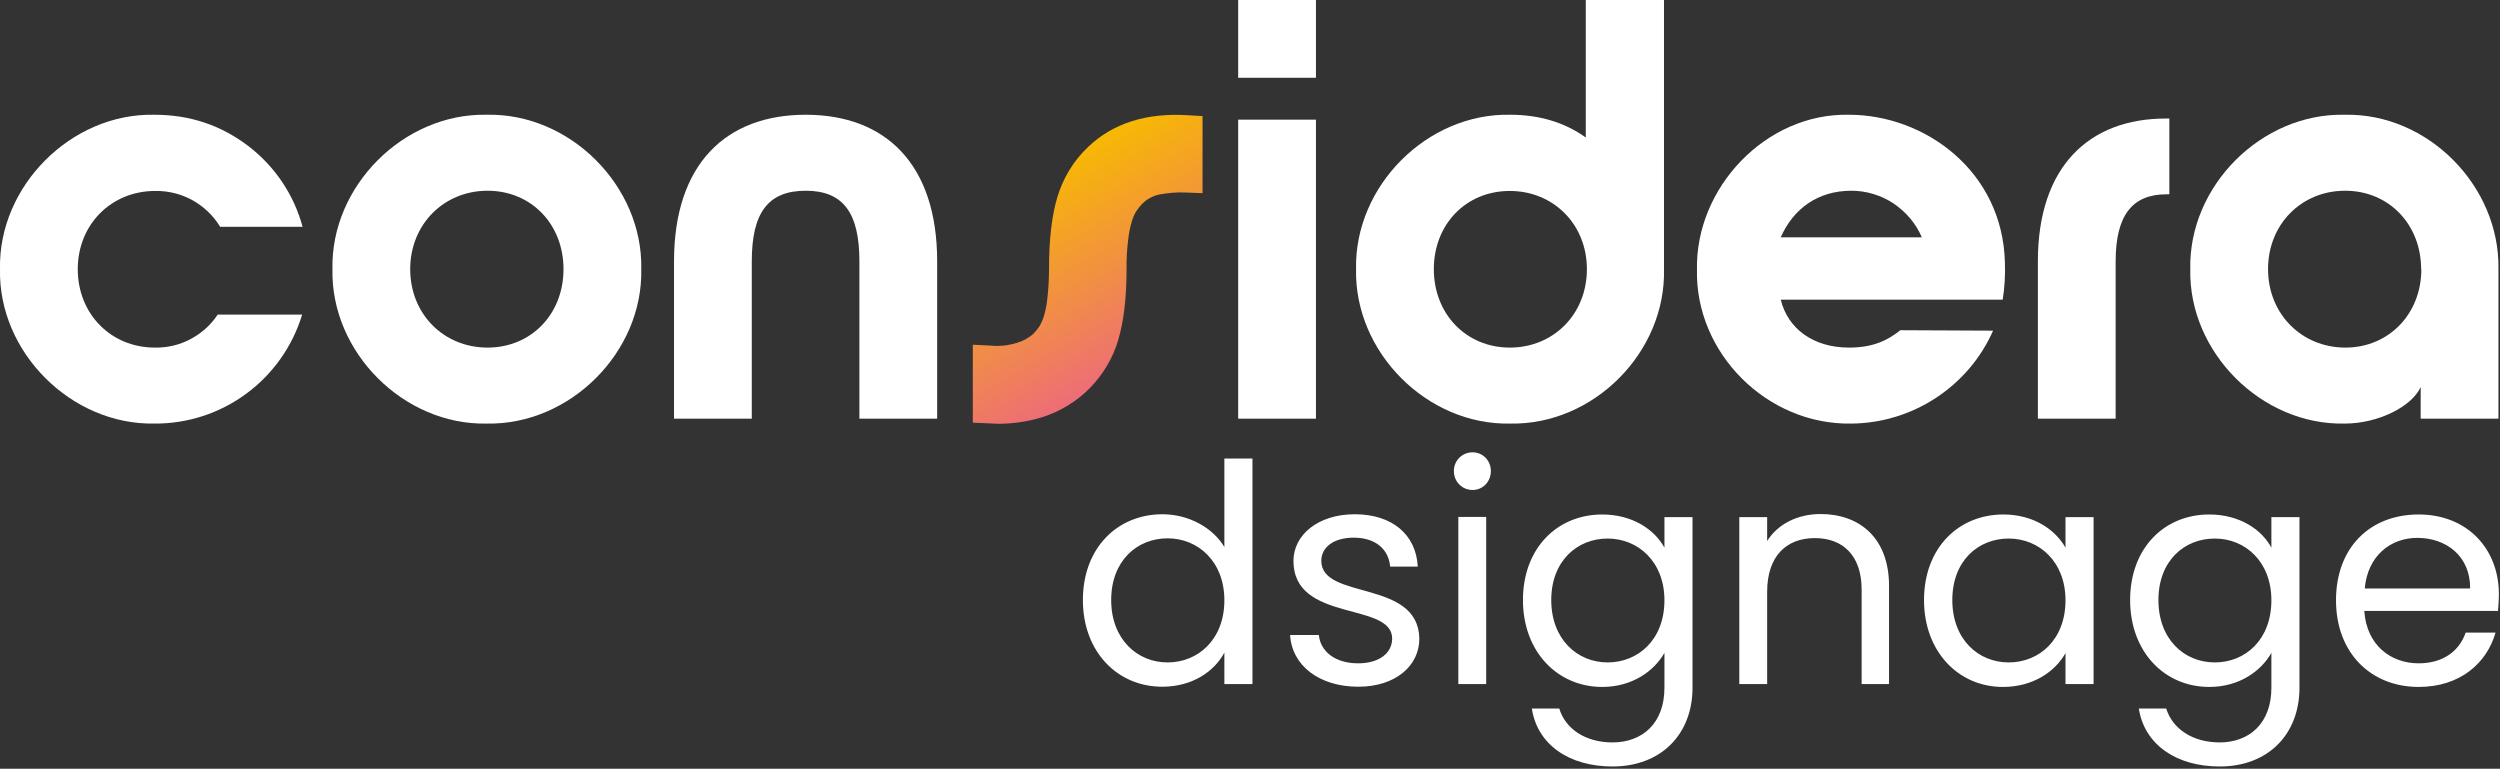 <svg version="1.2" xmlns="http://www.w3.org/2000/svg" viewBox="0 0 1122 345" width="1122" height="345">
	<rect x="0" y="0" width="1122" height="345" fill="#333333" stroke="none"/>
	<title>logo-svg</title>
	<defs>
		<clipPath clipPathUnits="userSpaceOnUse" id="cp1">
			<path d="m0 0h1121.29v253.36h-1121.29z"/>
		</clipPath>
		<linearGradient id="g1" x2="1" gradientUnits="userSpaceOnUse" gradientTransform="matrix(48.66,84.29,-136.817,78.984,463.748,78.54)">
			<stop offset="0" stop-color="#f7b903"/>
			<stop offset="1" stop-color="#ed6d77"/>
		</linearGradient>
	</defs>
	<style>
		.s0 { fill: #ffffff } 
		.s1 { fill: url(#g1) } 
	</style>
	<g id="Clip-Path: Clip-Path: Clip-Path" clip-path="url(#cp1)">
		<g id="Clip-Path: Clip-Path">
			<g id="Clip-Path">
				<g>
					<path class="s0" d="m0 120.8c-0.8-37.3 32-70.1 69.3-69.3 15.8 0 29.7 4.6 42.1 14 11.9 9.1 20.5 21.8 24.4 36.3h-37c-3-5-7.3-9.1-12.5-12-5.1-2.8-10.9-4.2-16.7-4.1-19.6 0-34.7 15-34.7 35.1 0 20.2 15 35.2 34.6 35.2 5.6 0.1 11.1-1.2 16-3.8 4.9-2.6 9.1-6.3 12.2-11h37.9c-4.3 14.2-13.1 26.7-25.1 35.5-11.9 8.8-26.4 13.5-41.2 13.4-37.3 0.7-70.1-32-69.3-69.3z"/>
					<path fill-rule="evenodd" class="s0" d="m287.8 120.8c0.8 37.3-32 70-69.3 69.3-37.3 0.8-70.1-32-69.3-69.3-0.8-37.3 32-70.1 69.3-69.3 37.3-0.8 70.1 32 69.3 69.3zm-103.7 0c0 20.1 15 35.2 34.7 35.2 19.6 0 34.1-15 34.1-35.2 0-20.2-14.5-35.2-34.1-35.2-19.6 0-34.7 15.1-34.7 35.2z"/>
					<path class="s0" d="m420.6 187.9h-34.9v-70.6c0-21.7-7.2-31.7-24.1-31.7-17 0-24.2 10-24.2 31.7v70.6h-34.9v-70.6c0-43.8 23.4-65.8 59.1-65.8 35.7 0 59 22 59 65.8z"/>
					<path class="s0" d="m555.7 53.7h34.9v134.2h-34.9z"/>
					<path fill-rule="evenodd" class="s0" d="m746.8 120.8c0.9 37.3-31.6 70-69 69.3-37.3 0.8-70-32-69.2-69.3-0.8-37.3 31.9-70.1 69.2-69.3 13.2 0 24.5 3.5 33.9 10.2v-61.7h35.1zm-103.3 0c0 20.1 14.5 35.2 34.1 35.2 19.6 0 34.6-15 34.6-35.2 0-20.1-15-35.1-34.6-35.1-19.7 0-34.1 15-34.1 35.1z"/>
					<path fill-rule="evenodd" class="s0" d="m829.8 51.5c34.1 0 69 25.3 70 66.3 0.2 5.6-0.1 11.2-1 16.7h-99.6c3.2 13.1 14.7 21.5 30.6 21.5 11 0 17.4-3.3 23.1-7.8l41.6 0.2c-5.5 12.4-14.4 22.8-25.7 30.2-11.3 7.4-24.5 11.4-37.9 11.5-37.9 0.7-70.1-31.7-69.3-69-0.8-36.8 30.9-70.4 68.2-69.6zm32.7 55c-2.6-6.2-7.1-11.4-12.7-15.2-5.6-3.7-12.2-5.7-18.9-5.7-15 0-26 8-31.7 20.9z"/>
					<path class="s0" d="m914.6 117.3c0-42.7 23.1-64.1 57.4-64.1h1.6v34h-1.3c-15.3 0-22.8 9.4-22.8 30.1v70.6h-34.9z"/>
					<path fill-rule="evenodd" class="s0" d="m983 120.8c-0.8-37.3 31.9-70.1 69.3-69.3 37.3-0.8 69.7 32 69 69.3v67.1h-34.9v-14.2c-4 8.8-19.1 16.4-34.1 16.4-37.3 0.8-70.1-32-69.3-69.3zm103.6 0c0-20.1-14.5-35.2-34.1-35.2-19.6 0-34.6 15-34.6 35.2 0 20.1 15.1 35.2 34.7 35.2 19.5 0 34.1-15.1 34.1-35.2z"/>
					<path class="s1" d="m532.8 51.7c-18.3-1.1-33.3 3.6-44.4 14.2-6.6 6.2-11.3 14-13.9 22.7-2.5 8.5-3.7 19-3.7 32.1q0 6.5-0.7 12.9-0.4 4.2-1.6 8.3-0.7 2.3-1.9 4.4-1.2 1.8-2.7 3.4c-2.2 2-4.8 3.4-7.6 4.2-3.9 1.2-7.9 1.6-11.8 1.2l-7.9-0.4v35l7 0.3q2.2 0.1 4.3 0.2c6.8 0 13.5-1 20-3 8-2.6 15.3-7 21.2-13 5.9-6 10.3-13.4 12.7-21.4 2.5-8.3 3.8-19 3.8-32q-0.1-6.5 0.7-12.9 0.4-4.2 1.6-8.3 0.7-2.5 2-4.7 1.2-1.9 2.8-3.5c2.1-2.1 4.8-3.5 7.6-4.1 3.9-0.7 7.9-1.1 11.8-0.9l7.6 0.3v-34.6z"/>
					<path class="s0" d="m590.6 0h-34.9v34.9h34.9z"/>
				</g>
			</g>
		</g>
	</g>
	<path id="dsignage" class="s0" aria-label="dsignage"  d="m486 269.3c0 23.2 15.5 38.9 35.6 38.9 13.6 0 23.4-6.9 27.9-15.3v14.1h12.6v-101.2h-12.6v39.7c-5.2-8.7-16-14.7-27.8-14.7-20.2 0-35.7 15.1-35.7 38.5zm63.5 0.1c0 17.6-11.8 27.9-25.5 27.9-13.6 0-25.3-10.4-25.3-28 0-17.7 11.7-27.7 25.3-27.7 13.7 0 25.5 10.4 25.5 27.8zm87.5 17.2c-0.5-26.8-44-17.1-44-34.9 0-6 5.4-10.4 14.6-10.4 10 0 15.7 5.5 16.3 13h12.4c-0.8-14.6-11.7-23.5-28.3-23.5-16.7 0-27.5 9.5-27.5 20.9 0 27.9 44.3 18.2 44.3 34.9 0 6.2-5.4 11.1-15.3 11.1-10.5 0-16.9-5.5-17.6-12.7h-12.9c0.8 13.7 13.1 23.2 30.6 23.2 16.6 0 27.4-9.3 27.4-21.6zm17.5 20.4h12.5v-75h-12.5zm6.4-87.1c4.6 0 8.2-3.7 8.2-8.5 0-4.7-3.6-8.4-8.2-8.4-4.7 0-8.4 3.7-8.4 8.4 0 4.8 3.7 8.5 8.4 8.5zm22.6 49.4c0 23.2 15.5 39 35.6 39 13.6 0 23.4-7.3 27.9-15.3v15.7c0 16-10 24.5-23.3 24.5-12.3 0-21.2-6.2-23.9-15.2h-12.3c2.4 16 16.5 26 36.2 26 22 0 35.9-14.7 35.9-35.3v-76.6h-12.6v13.7c-4.4-8.1-14.3-14.9-27.9-14.9-20.1 0-35.6 15-35.6 38.4zm63.5 0.1c0 17.7-11.8 27.9-25.5 27.9-13.6 0-25.3-10.4-25.3-28 0-17.6 11.7-27.6 25.3-27.6 13.7 0 25.5 10.4 25.5 27.7zm88.5 37.6h12.3v-44.1c0-21.5-13.3-32.2-30.7-32.2-10.1 0-19.1 4.3-24 12.1v-10.7h-12.5v74.9h12.5v-41.4c0-16.1 8.7-24.1 21.4-24.1 12.6 0 21 7.8 21 23.1zm28-37.7c0 23.2 15.5 39 35.4 39 13.8 0 23.6-7.1 28.1-15.2v13.9h12.6v-74.9h-12.6v13.7c-4.4-7.8-14-14.9-27.9-14.9-20.1 0-35.6 15-35.6 38.4zm63.5 0.1c0 17.7-11.8 27.9-25.5 27.9-13.7 0-25.3-10.4-25.3-28 0-17.6 11.6-27.6 25.3-27.6 13.7 0 25.5 10.4 25.5 27.7zm29-0.1c0 23.2 15.4 39 35.5 39 13.7 0 23.4-7.3 27.9-15.3v15.7c0 16-10 24.5-23.2 24.5-12.3 0-21.2-6.2-24-15.2h-12.3c2.5 16 16.6 26 36.3 26 22 0 35.8-14.7 35.8-35.3v-76.6h-12.6v13.7c-4.3-8.1-14.2-14.9-27.9-14.9-20.1 0-35.5 15-35.5 38.4zm63.4 0.1c0 17.7-11.7 27.9-25.4 27.9-13.7 0-25.3-10.4-25.3-28 0-17.6 11.6-27.6 25.3-27.6 13.7 0 25.4 10.4 25.4 27.7zm65.5-28c12.9 0 23.8 8.1 23.7 22.7h-47.3c1.3-14.6 11.5-22.7 23.6-22.7zm35.1 42.5h-13.4c-2.8 8.1-9.9 13.8-21.1 13.8-12.7 0-23.4-8.3-24.4-23.5h60c0.2-2.6 0.4-4.8 0.4-7.5 0-20.5-14.3-35.8-36-35.8-21.9 0-37.1 14.9-37.1 38.5 0 23.8 15.8 38.9 37.1 38.9 18.6 0 30.6-10.7 34.5-24.4z"/>
</svg>